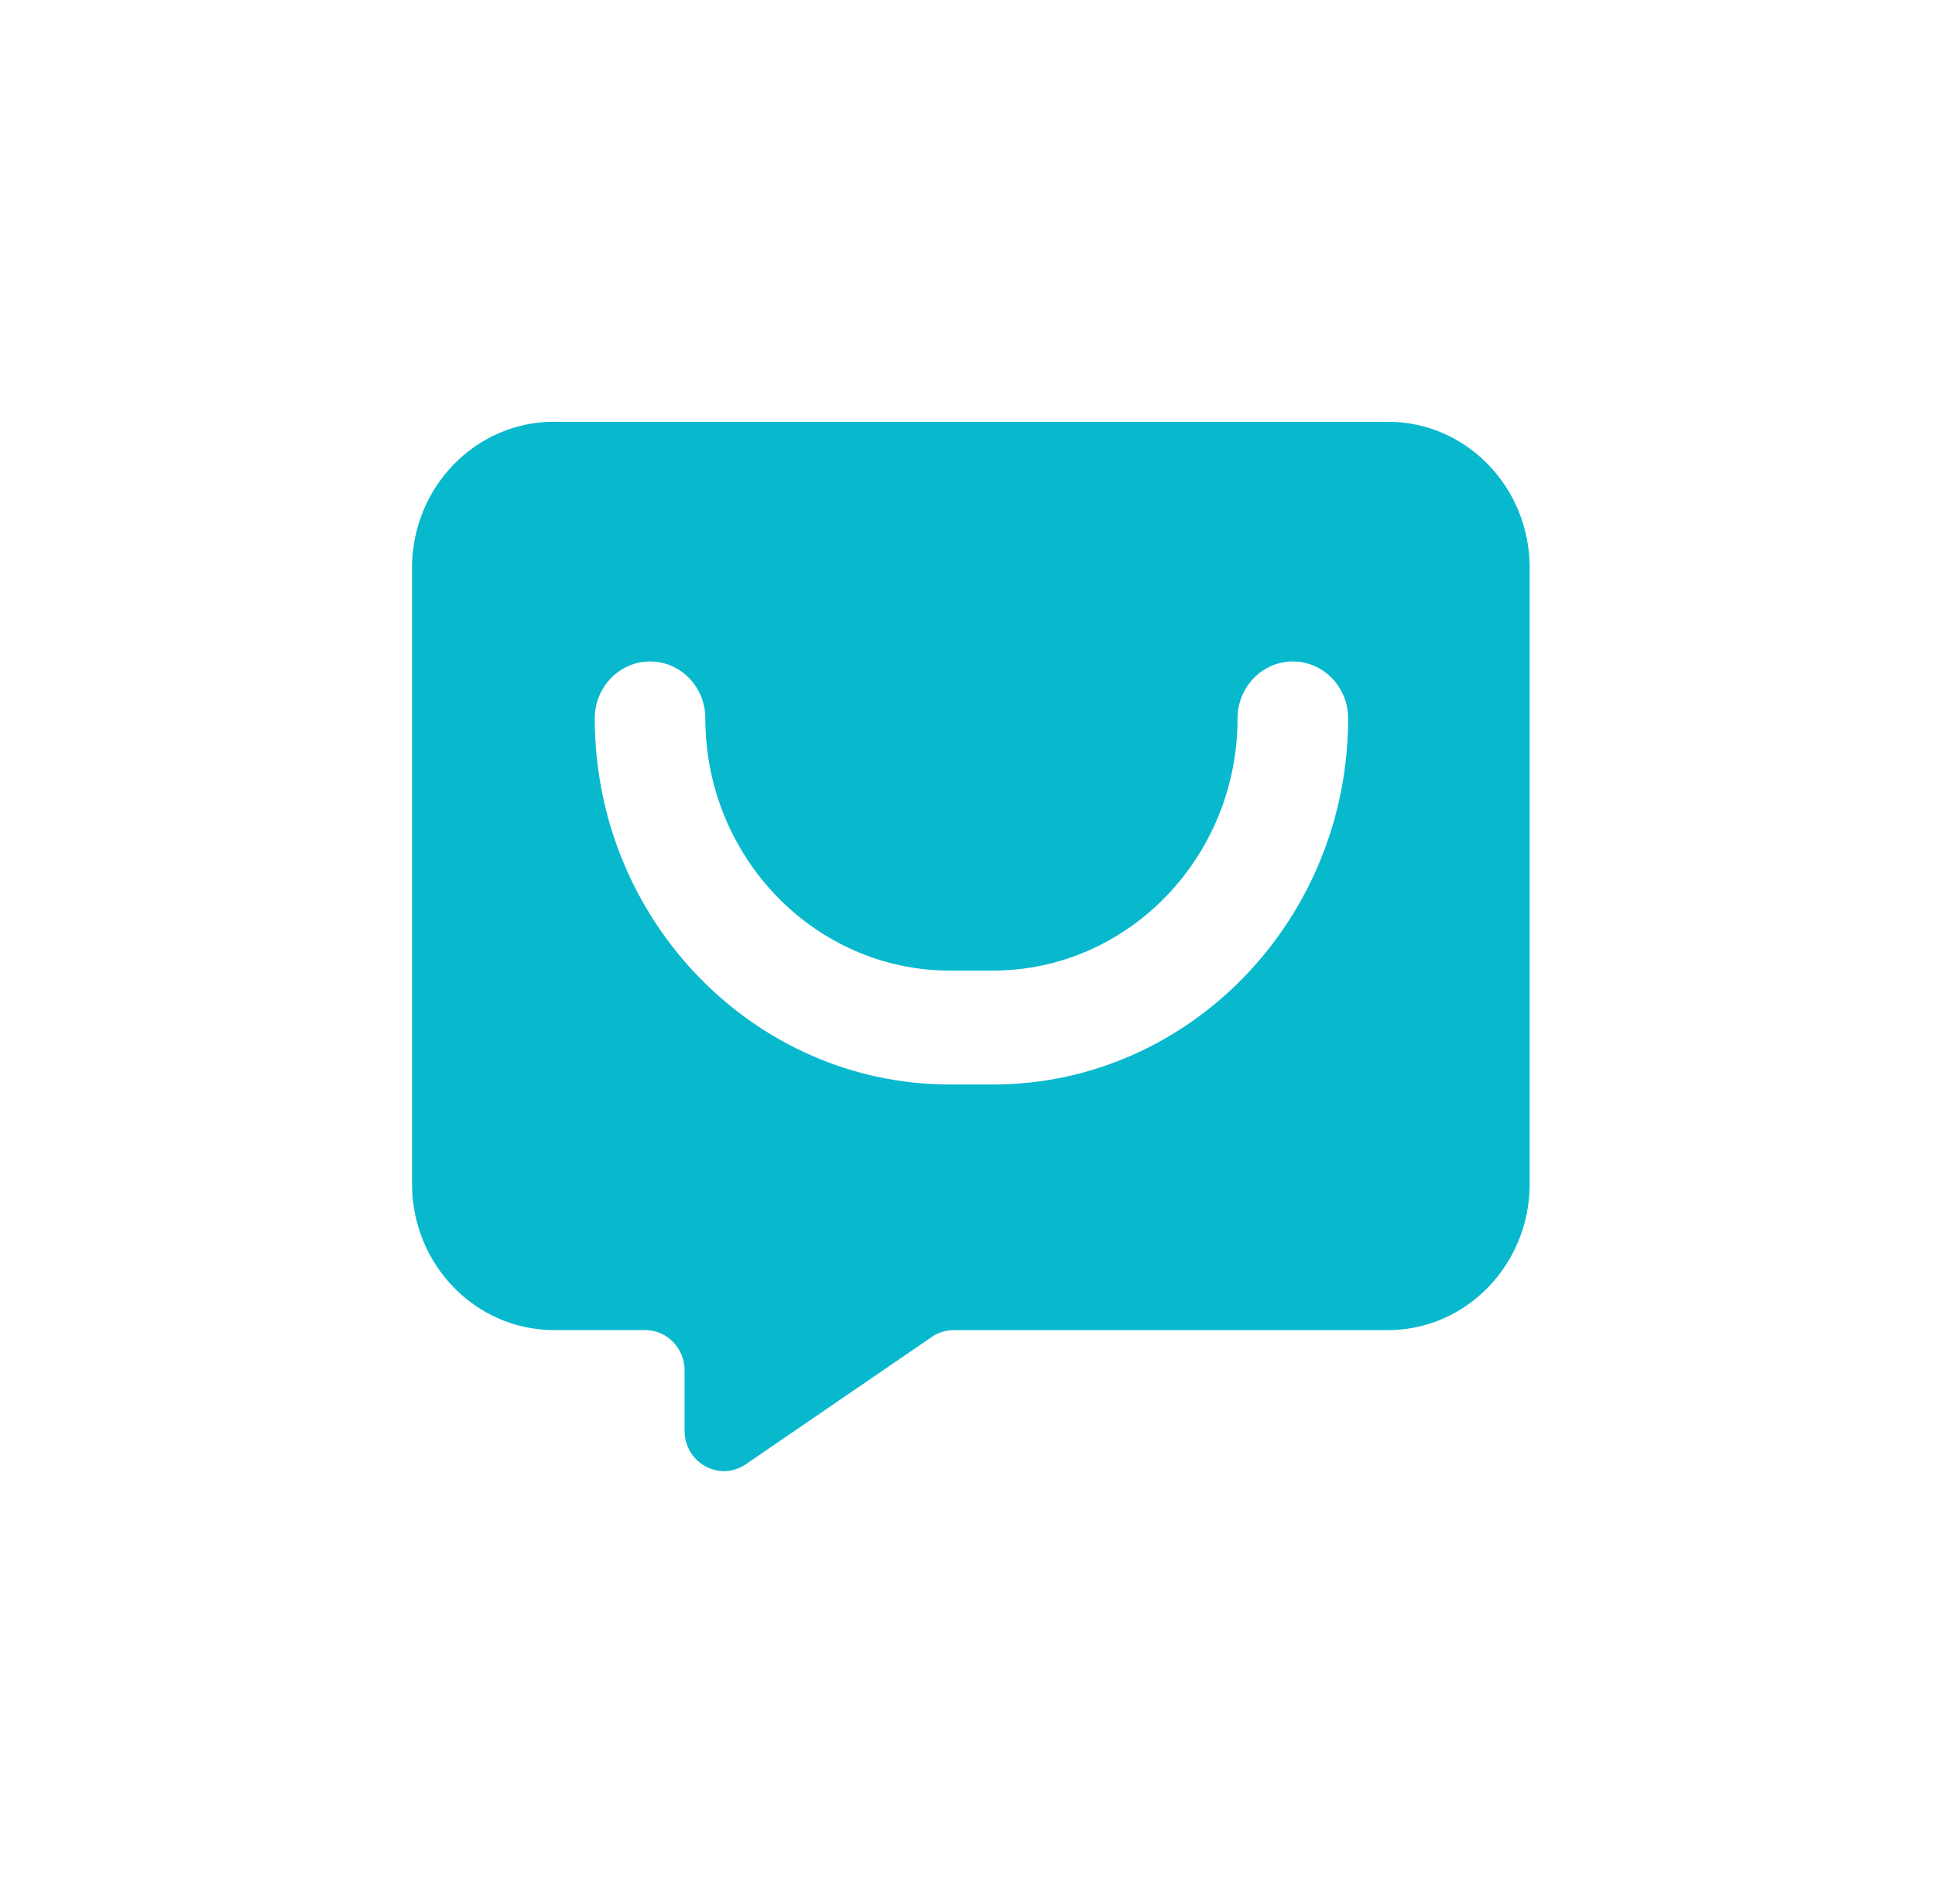 <?xml version="1.0" encoding="UTF-8"?>
<svg width="62px" height="61px" viewBox="0 0 62 61" version="1.1" xmlns="http://www.w3.org/2000/svg" xmlns:xlink="http://www.w3.org/1999/xlink">
    <!-- Generator: Sketch 60 (88103) - https://sketch.com -->
    <title>口碑</title>
    <desc>Created with Sketch.</desc>
    <g id="页面-1" stroke="none" stroke-width="1" fill="none" fill-rule="evenodd">
        <g id="20220301智慧记投放介绍_定稿" transform="translate(-1287, -5611)" fill="#08B9CE" fill-rule="nonzero">
            <g id="编组-55" transform="translate(1287, 5611)">
                <path d="M44.47,13.514 L17.747,13.514 C15.237,13.514 13.202,15.613 13.202,18.199 L13.202,37.933 C13.202,40.519 15.237,42.618 17.747,42.618 L20.675,42.618 C21.371,42.618 21.935,43.198 21.935,43.915 L21.935,45.839 C21.935,46.874 23.055,47.492 23.891,46.921 L29.862,42.835 C30.068,42.693 30.312,42.62 30.558,42.62 L44.468,42.62 C46.978,42.62 49.013,40.522 49.013,37.935 L49.013,18.199 C49.015,15.61 46.981,13.514 44.47,13.514 Z M31.811,34.75 L30.442,34.75 C24.166,34.75 19.057,29.487 19.057,23.019 C19.057,22.012 19.851,21.195 20.829,21.195 C21.807,21.195 22.6,22.012 22.6,23.019 C22.6,27.476 26.117,31.1 30.442,31.1 L31.811,31.1 C36.136,31.1 39.653,27.474 39.653,23.019 C39.653,22.012 40.446,21.195 41.424,21.195 C42.403,21.195 43.196,22.012 43.196,23.019 C43.194,29.487 38.087,34.75 31.811,34.75 L31.811,34.75 Z" id="形状"></path>
            </g>
        </g>
    </g>
</svg>